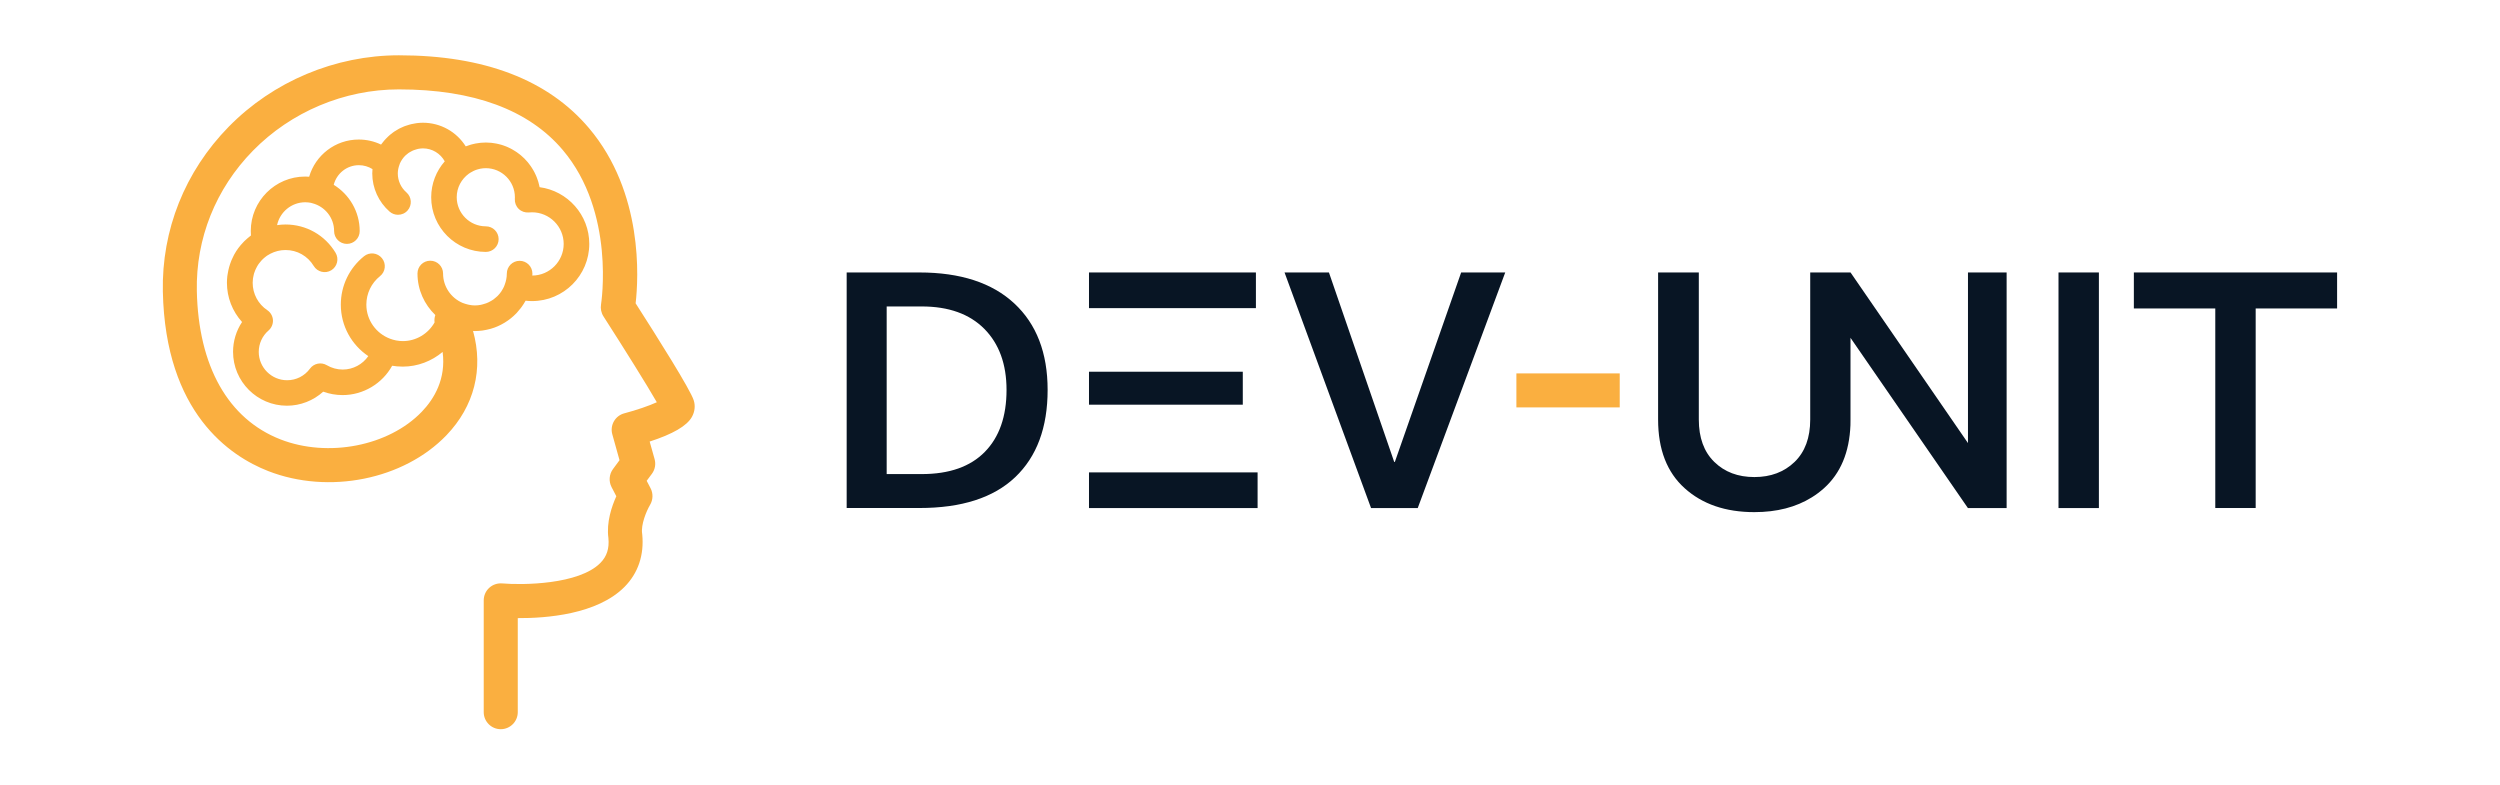 <?xml version="1.0" encoding="utf-8"?>
<!-- Generator: Adobe Illustrator 26.0.1, SVG Export Plug-In . SVG Version: 6.00 Build 0)  -->
<svg version="1.1" id="Layer_1" xmlns="http://www.w3.org/2000/svg" xmlns:xlink="http://www.w3.org/1999/xlink" x="0px" y="0px"
	 viewBox="0 0 461.16 144.72" style="enable-background:new 0 0 461.16 144.72;" xml:space="preserve">
<style type="text/css">
	.st0{fill:#081524;}
	.st1{fill:#FAAF40;}
</style>
<g>
	<g>
		<path class="st0" d="M156.18,93.72V50.26h13.41c7.57,0,13.41,1.9,17.51,5.71c4.1,3.81,6.15,9.13,6.15,15.95
			c0,6.95-2,12.32-5.99,16.11c-3.99,3.79-9.88,5.68-17.66,5.68H156.18z M163.57,87.45h6.46c5.09,0,8.97-1.37,11.64-4.1
			c2.67-2.73,4-6.54,4-11.42c0-4.76-1.37-8.51-4.1-11.27c-2.73-2.75-6.58-4.13-11.55-4.13h-6.46V87.45z"/>
		<path class="st0" d="M200.88,68.57v6.08h28.37v-6.08H200.88z M200.88,50.26v6.58h30.79v-6.58H200.88z M200.88,87.14v6.58h31.1
			v-6.58H200.88z"/>
		<path class="st0" d="M252.91,93.72l-15.96-43.46h8.19l12.04,34.95h0.12l12.23-34.95h8.13l-16.14,43.46H252.91z"/>
		<path class="st1" d="M279.72,75.15v-6.27h19.06v6.27H279.72z"/>
		<path class="st0" d="M341.35,78.41c0.01-0.34,0.02-0.67,0.02-1.02V62.33l-0.02-0.02V78.41z M341.35,50.26l0.02,0.02v-0.02H341.35z
			"/>
		<g>
			<path class="st0" d="M370.15,50.26v43.46h-7.14l-21.65-31.39l-0.02-0.02v16.1c-0.19,5.01-1.82,8.9-4.88,11.65
				c-0.71,0.63-1.46,1.2-2.26,1.69c-2.91,1.81-6.44,2.72-10.59,2.72c-5.3,0-9.59-1.47-12.85-4.41c-3.27-2.94-4.9-7.16-4.9-12.66
				V50.26h7.51v27.13c0,3.35,0.95,5.96,2.86,7.82c1.9,1.86,4.36,2.79,7.39,2.79c3.02,0,5.49-0.93,7.42-2.79
				c1.92-1.86,2.88-4.47,2.88-7.82V50.26h7.43l0.02,0.02l21.65,31.45V50.26H370.15z"/>
			<path class="st0" d="M379.72,50.26v43.46h7.45V50.26H379.72z"/>
			<path class="st0" d="M393.62,50.26v6.64h15.02v36.81h7.45V56.9h15.02v-6.64H393.62z"/>
		</g>
	</g>
	<path class="st1" d="M127.97,73.85c-0.62-1.99-6.72-11.66-10.72-17.9c0.53-4.56,1.47-20.39-8.59-32.3
		c-7.53-8.92-19.33-13.45-35.08-13.45c-11.74,0-23.19,4.81-31.4,13.19c-8.07,8.24-12.38,19.04-12.14,30.41
		c0.47,22.38,12.37,30.33,19.42,33.09c11.18,4.37,25.02,1.59,32.89-6.6c5.15-5.36,6.86-12.23,4.91-19.24c0.11,0,0.22,0.02,0.34,0.02
		c0.45,0,0.89-0.04,1.33-0.09c0.1-0.01,0.2-0.03,0.31-0.05c0.38-0.06,0.75-0.14,1.11-0.24c0.06-0.02,0.11-0.03,0.17-0.04
		c0.89-0.25,1.72-0.62,2.5-1.09c0.03-0.02,0.07-0.04,0.1-0.06c0.77-0.47,1.48-1.04,2.11-1.69c0.04-0.04,0.08-0.09,0.12-0.13
		c0.25-0.27,0.49-0.56,0.72-0.86c0.06-0.08,0.12-0.16,0.18-0.24c0.25-0.35,0.48-0.71,0.69-1.09c0-0.01,0.01-0.01,0.01-0.02
		c0.4,0.05,0.8,0.07,1.2,0.07c5.82,0,10.55-4.73,10.55-10.55c0-5.35-4-9.78-9.16-10.46c-0.01-0.03-0.02-0.06-0.02-0.09
		c-0.02-0.13-0.06-0.25-0.09-0.38c-0.04-0.18-0.09-0.36-0.14-0.54c-0.04-0.13-0.08-0.26-0.13-0.38c-0.06-0.17-0.12-0.34-0.18-0.5
		c-0.05-0.13-0.1-0.25-0.16-0.37c-0.07-0.16-0.15-0.32-0.23-0.48c-0.06-0.12-0.12-0.23-0.19-0.35c-0.09-0.16-0.18-0.31-0.28-0.46
		c-0.07-0.11-0.13-0.21-0.21-0.32c-0.11-0.16-0.23-0.32-0.35-0.47c-0.07-0.09-0.13-0.18-0.2-0.26c-0.17-0.2-0.34-0.39-0.53-0.58
		c-0.03-0.03-0.06-0.07-0.09-0.1c-0.22-0.22-0.44-0.42-0.68-0.62c-0.07-0.06-0.15-0.12-0.23-0.18c-0.17-0.13-0.33-0.26-0.51-0.38
		c-0.1-0.07-0.2-0.13-0.3-0.19c-0.16-0.1-0.32-0.2-0.49-0.3c-0.11-0.06-0.22-0.12-0.33-0.18c-0.16-0.08-0.33-0.17-0.5-0.24
		c-0.12-0.05-0.23-0.1-0.35-0.15c-0.17-0.07-0.35-0.13-0.52-0.19c-0.12-0.04-0.24-0.08-0.37-0.12c-0.18-0.05-0.37-0.1-0.56-0.14
		c-0.12-0.03-0.24-0.06-0.36-0.08c-0.21-0.04-0.42-0.07-0.64-0.1c-0.1-0.01-0.21-0.03-0.31-0.04c-0.32-0.03-0.65-0.05-0.98-0.05
		c-0.33,0-0.65,0.02-0.98,0.05c-0.18,0.02-0.36,0.05-0.54,0.08c-0.13,0.02-0.27,0.04-0.4,0.06c-0.22,0.04-0.43,0.1-0.64,0.15
		c-0.1,0.03-0.2,0.05-0.29,0.08c-0.21,0.06-0.41,0.14-0.61,0.21c-0.08,0.03-0.16,0.05-0.24,0.08c-1.67-2.66-4.61-4.36-7.91-4.36
		c-0.36,0-0.72,0.03-1.07,0.07c-0.11,0.01-0.21,0.03-0.31,0.05c-0.25,0.04-0.5,0.08-0.74,0.14c-0.11,0.03-0.22,0.06-0.34,0.09
		c-0.24,0.06-0.47,0.14-0.7,0.22c-0.1,0.04-0.21,0.07-0.31,0.11c-0.25,0.1-0.5,0.22-0.75,0.34c-0.07,0.03-0.13,0.06-0.2,0.1
		c-0.3,0.16-0.58,0.33-0.86,0.52c-0.1,0.07-0.19,0.14-0.29,0.21c-0.17,0.13-0.34,0.26-0.51,0.4c-0.12,0.1-0.23,0.2-0.34,0.31
		c-0.13,0.13-0.26,0.25-0.39,0.39c-0.11,0.12-0.22,0.23-0.33,0.36c-0.12,0.14-0.24,0.29-0.35,0.44c-0.07,0.1-0.15,0.18-0.22,0.28
		c-1.27-0.61-2.67-0.93-4.12-0.93c-4.33,0-7.99,2.9-9.14,6.86c-0.24-0.02-0.49-0.03-0.74-0.03c-5.53,0-10.03,4.5-10.03,10.04
		c0,0.28,0.01,0.56,0.03,0.83c-0.11,0.08-0.2,0.17-0.31,0.25c-0.12,0.09-0.24,0.19-0.35,0.29c-0.19,0.16-0.38,0.33-0.55,0.5
		c-0.06,0.06-0.12,0.12-0.18,0.19c-0.67,0.69-1.25,1.46-1.71,2.31c-0.01,0.02-0.02,0.04-0.03,0.06c-0.12,0.23-0.23,0.47-0.34,0.71
		c-0.05,0.12-0.11,0.24-0.16,0.36c-0.08,0.21-0.16,0.42-0.23,0.63c-0.06,0.17-0.11,0.35-0.16,0.52c-0.05,0.18-0.1,0.37-0.14,0.56
		c-0.05,0.23-0.09,0.47-0.13,0.7c-0.02,0.15-0.05,0.29-0.07,0.44c-0.04,0.39-0.07,0.79-0.07,1.2c0,2.71,1.01,5.27,2.79,7.24
		c-1.07,1.61-1.66,3.52-1.66,5.5c0,5.48,4.46,9.94,9.94,9.94c2.49,0,4.87-0.94,6.69-2.59c1.14,0.41,2.34,0.63,3.57,0.63
		c3.85,0,7.34-2.14,9.15-5.41c0.16,0.03,0.33,0.04,0.5,0.06c0.12,0.02,0.24,0.04,0.37,0.05c0.36,0.03,0.72,0.05,1.08,0.05
		c2.77,0,5.35-1.02,7.36-2.71c0.65,4.97-1.55,8.65-3.84,11.03c-6.09,6.34-17.3,8.53-26.08,5.1c-9.65-3.77-15.13-13.49-15.42-27.37
		c-0.2-9.67,3.47-18.86,10.35-25.88c7.04-7.18,16.84-11.31,26.91-11.31c13.78,0,23.96,3.76,30.24,11.18
		c9.75,11.5,7.08,28.32,7.06,28.48c-0.13,0.77,0.03,1.57,0.46,2.23c3.87,6.02,8.07,12.75,9.83,15.82c-1.42,0.65-3.76,1.46-5.98,2.04
		c-0.82,0.21-1.51,0.74-1.93,1.47c-0.42,0.73-0.53,1.6-0.3,2.41l1.33,4.77l-1.21,1.64c-0.71,0.97-0.81,2.25-0.26,3.32l0.88,1.69
		c-0.82,1.8-1.86,4.8-1.46,7.72c0.18,1.92-0.29,3.38-1.48,4.58c-3.98,4.03-14.42,4.1-18.11,3.78c-0.88-0.07-1.75,0.22-2.39,0.81
		c-0.65,0.59-1.02,1.43-1.02,2.32v20.62c0,1.73,1.41,3.14,3.14,3.14s3.14-1.41,3.14-3.14v-17.35c5.21,0.03,14.65-0.66,19.7-5.77
		c2.51-2.54,3.63-5.88,3.26-9.68c0-0.05-0.01-0.1-0.02-0.15c-0.24-1.63,0.77-4.12,1.47-5.3c0.55-0.93,0.59-2.09,0.09-3.05
		l-0.72-1.38l0.96-1.29c0.58-0.78,0.76-1.78,0.5-2.71l-0.91-3.24c4.25-1.37,6.87-2.89,7.79-4.54
		C128.17,75.94,128.29,74.86,127.97,73.85z M74.31,62.92c-0.4,0-0.79-0.04-1.17-0.11c-0.04-0.01-0.08-0.01-0.11-0.02
		c-0.37-0.07-0.73-0.18-1.08-0.31c-2.55-0.96-4.37-3.41-4.37-6.29c0-2.05,0.92-3.97,2.52-5.25c1.02-0.81,1.18-2.3,0.36-3.31
		c-0.82-1.02-2.3-1.18-3.31-0.36c-2.72,2.19-4.28,5.44-4.28,8.93c0,3.95,2.01,7.44,5.07,9.49c-1.05,1.52-2.81,2.48-4.72,2.48
		c-1.03,0-2.05-0.28-2.93-0.8c-1.04-0.62-2.39-0.35-3.11,0.63c-1,1.36-2.54,2.14-4.22,2.14c-2.88,0-5.23-2.35-5.23-5.23
		c0-1.52,0.66-2.96,1.81-3.95c0.55-0.48,0.85-1.19,0.81-1.93c-0.05-0.73-0.43-1.4-1.04-1.81c-1.69-1.13-2.7-3.02-2.7-5.05
		c0-0.26,0.02-0.51,0.05-0.76c0.01-0.08,0.02-0.16,0.04-0.23c0.03-0.17,0.07-0.35,0.11-0.52c0.02-0.08,0.04-0.16,0.06-0.24
		c0.06-0.21,0.14-0.42,0.23-0.62c0.05-0.11,0.1-0.21,0.15-0.31c0.05-0.11,0.11-0.21,0.16-0.31c0.07-0.11,0.13-0.23,0.2-0.34
		c0.06-0.09,0.12-0.17,0.18-0.25c0.13-0.18,0.27-0.34,0.41-0.5c0.08-0.09,0.16-0.17,0.24-0.25c0.09-0.08,0.17-0.16,0.26-0.24
		c0.12-0.1,0.24-0.19,0.36-0.29c0.07-0.05,0.13-0.1,0.2-0.15c0.2-0.13,0.4-0.25,0.62-0.36c0.84-0.43,1.78-0.68,2.79-0.68
		c2.15,0,4.09,1.1,5.2,2.94c0.67,1.11,2.12,1.47,3.23,0.8c1.11-0.67,1.47-2.12,0.8-3.23c-1.97-3.27-5.42-5.22-9.24-5.22
		c-0.53,0-1.04,0.05-1.55,0.12c0.51-2.41,2.65-4.22,5.2-4.22c0.35,0,0.69,0.04,1.02,0.1c0.11,0.02,0.21,0.06,0.32,0.09
		c2.28,0.6,3.98,2.66,3.98,5.13c0,1.3,1.05,2.36,2.36,2.36c1.3,0,2.36-1.05,2.36-2.36c0-3.61-1.92-6.77-4.79-8.54
		c0.53-2.07,2.4-3.62,4.64-3.62c0.9,0,1.76,0.26,2.51,0.72c-0.02,0.27-0.04,0.54-0.04,0.81c0,2.7,1.17,5.26,3.2,7.04
		c0.45,0.39,1,0.58,1.55,0.58c0.66,0,1.31-0.27,1.78-0.81c0.85-0.98,0.75-2.47-0.23-3.32c-1.01-0.88-1.59-2.15-1.59-3.49
		c0-0.57,0.12-1.11,0.31-1.62c0.03-0.08,0.05-0.15,0.08-0.23c0.23-0.52,0.55-0.99,0.94-1.39c0.05-0.05,0.1-0.09,0.15-0.14
		c0.15-0.14,0.31-0.27,0.48-0.39c0.08-0.05,0.16-0.1,0.24-0.15c0.15-0.1,0.31-0.18,0.48-0.26c0.09-0.04,0.19-0.09,0.28-0.12
		c0.17-0.07,0.36-0.12,0.54-0.17c0.09-0.02,0.18-0.05,0.27-0.07c0.28-0.05,0.56-0.09,0.86-0.09c1.72,0,3.24,0.95,4.03,2.39
		c-1.55,1.77-2.5,4.09-2.5,6.63c0,5.56,4.52,10.08,10.08,10.08c1.3,0,2.36-1.05,2.36-2.36c0-1.3-1.05-2.36-2.36-2.36
		c-2.96,0-5.37-2.41-5.37-5.37c0-1.78,0.88-3.35,2.22-4.33c0.1-0.08,0.21-0.15,0.32-0.21c0.18-0.11,0.36-0.21,0.55-0.3
		c0.1-0.05,0.21-0.1,0.31-0.14c0.22-0.09,0.44-0.15,0.67-0.21c0.09-0.02,0.18-0.05,0.28-0.07c0.33-0.06,0.66-0.1,1.01-0.1
		c2.96,0,5.37,2.41,5.37,5.37c0,0.11,0,0.21-0.01,0.31c-0.04,0.69,0.22,1.36,0.72,1.84c0.5,0.48,1.17,0.71,1.87,0.65
		c0.19-0.02,0.38-0.03,0.58-0.03c3.22,0,5.84,2.62,5.84,5.84c0,3.2-2.6,5.81-5.79,5.83c0-0.12,0.02-0.24,0.02-0.36
		c0-1.3-1.05-2.36-2.36-2.36c-1.3,0-2.36,1.05-2.36,2.36c0,0.72-0.15,1.41-0.39,2.05c-0.04,0.11-0.08,0.23-0.13,0.34
		c-0.11,0.26-0.25,0.5-0.4,0.73c-0.04,0.06-0.07,0.13-0.11,0.19c-0.2,0.29-0.42,0.55-0.66,0.8c-0.08,0.08-0.17,0.15-0.26,0.23
		c-0.17,0.15-0.34,0.3-0.52,0.43c-0.12,0.09-0.25,0.16-0.38,0.24c-0.17,0.1-0.34,0.2-0.52,0.28c-0.14,0.07-0.28,0.13-0.42,0.18
		c-0.2,0.08-0.41,0.14-0.62,0.19c-0.13,0.03-0.25,0.07-0.39,0.1c-0.35,0.07-0.71,0.11-1.08,0.11c-0.36,0-0.71-0.04-1.05-0.11
		c-0.09-0.02-0.18-0.04-0.27-0.06c-0.3-0.07-0.59-0.16-0.88-0.27c-0.04-0.01-0.07-0.02-0.11-0.04c-2.1-0.9-3.57-2.99-3.57-5.41
		c0-1.3-1.05-2.36-2.36-2.36s-2.36,1.05-2.36,2.36c0,3.01,1.27,5.72,3.29,7.66c-0.15,0.43-0.2,0.9-0.14,1.37
		C78.99,61.55,76.78,62.92,74.31,62.92z"/>
</g>
</svg>
